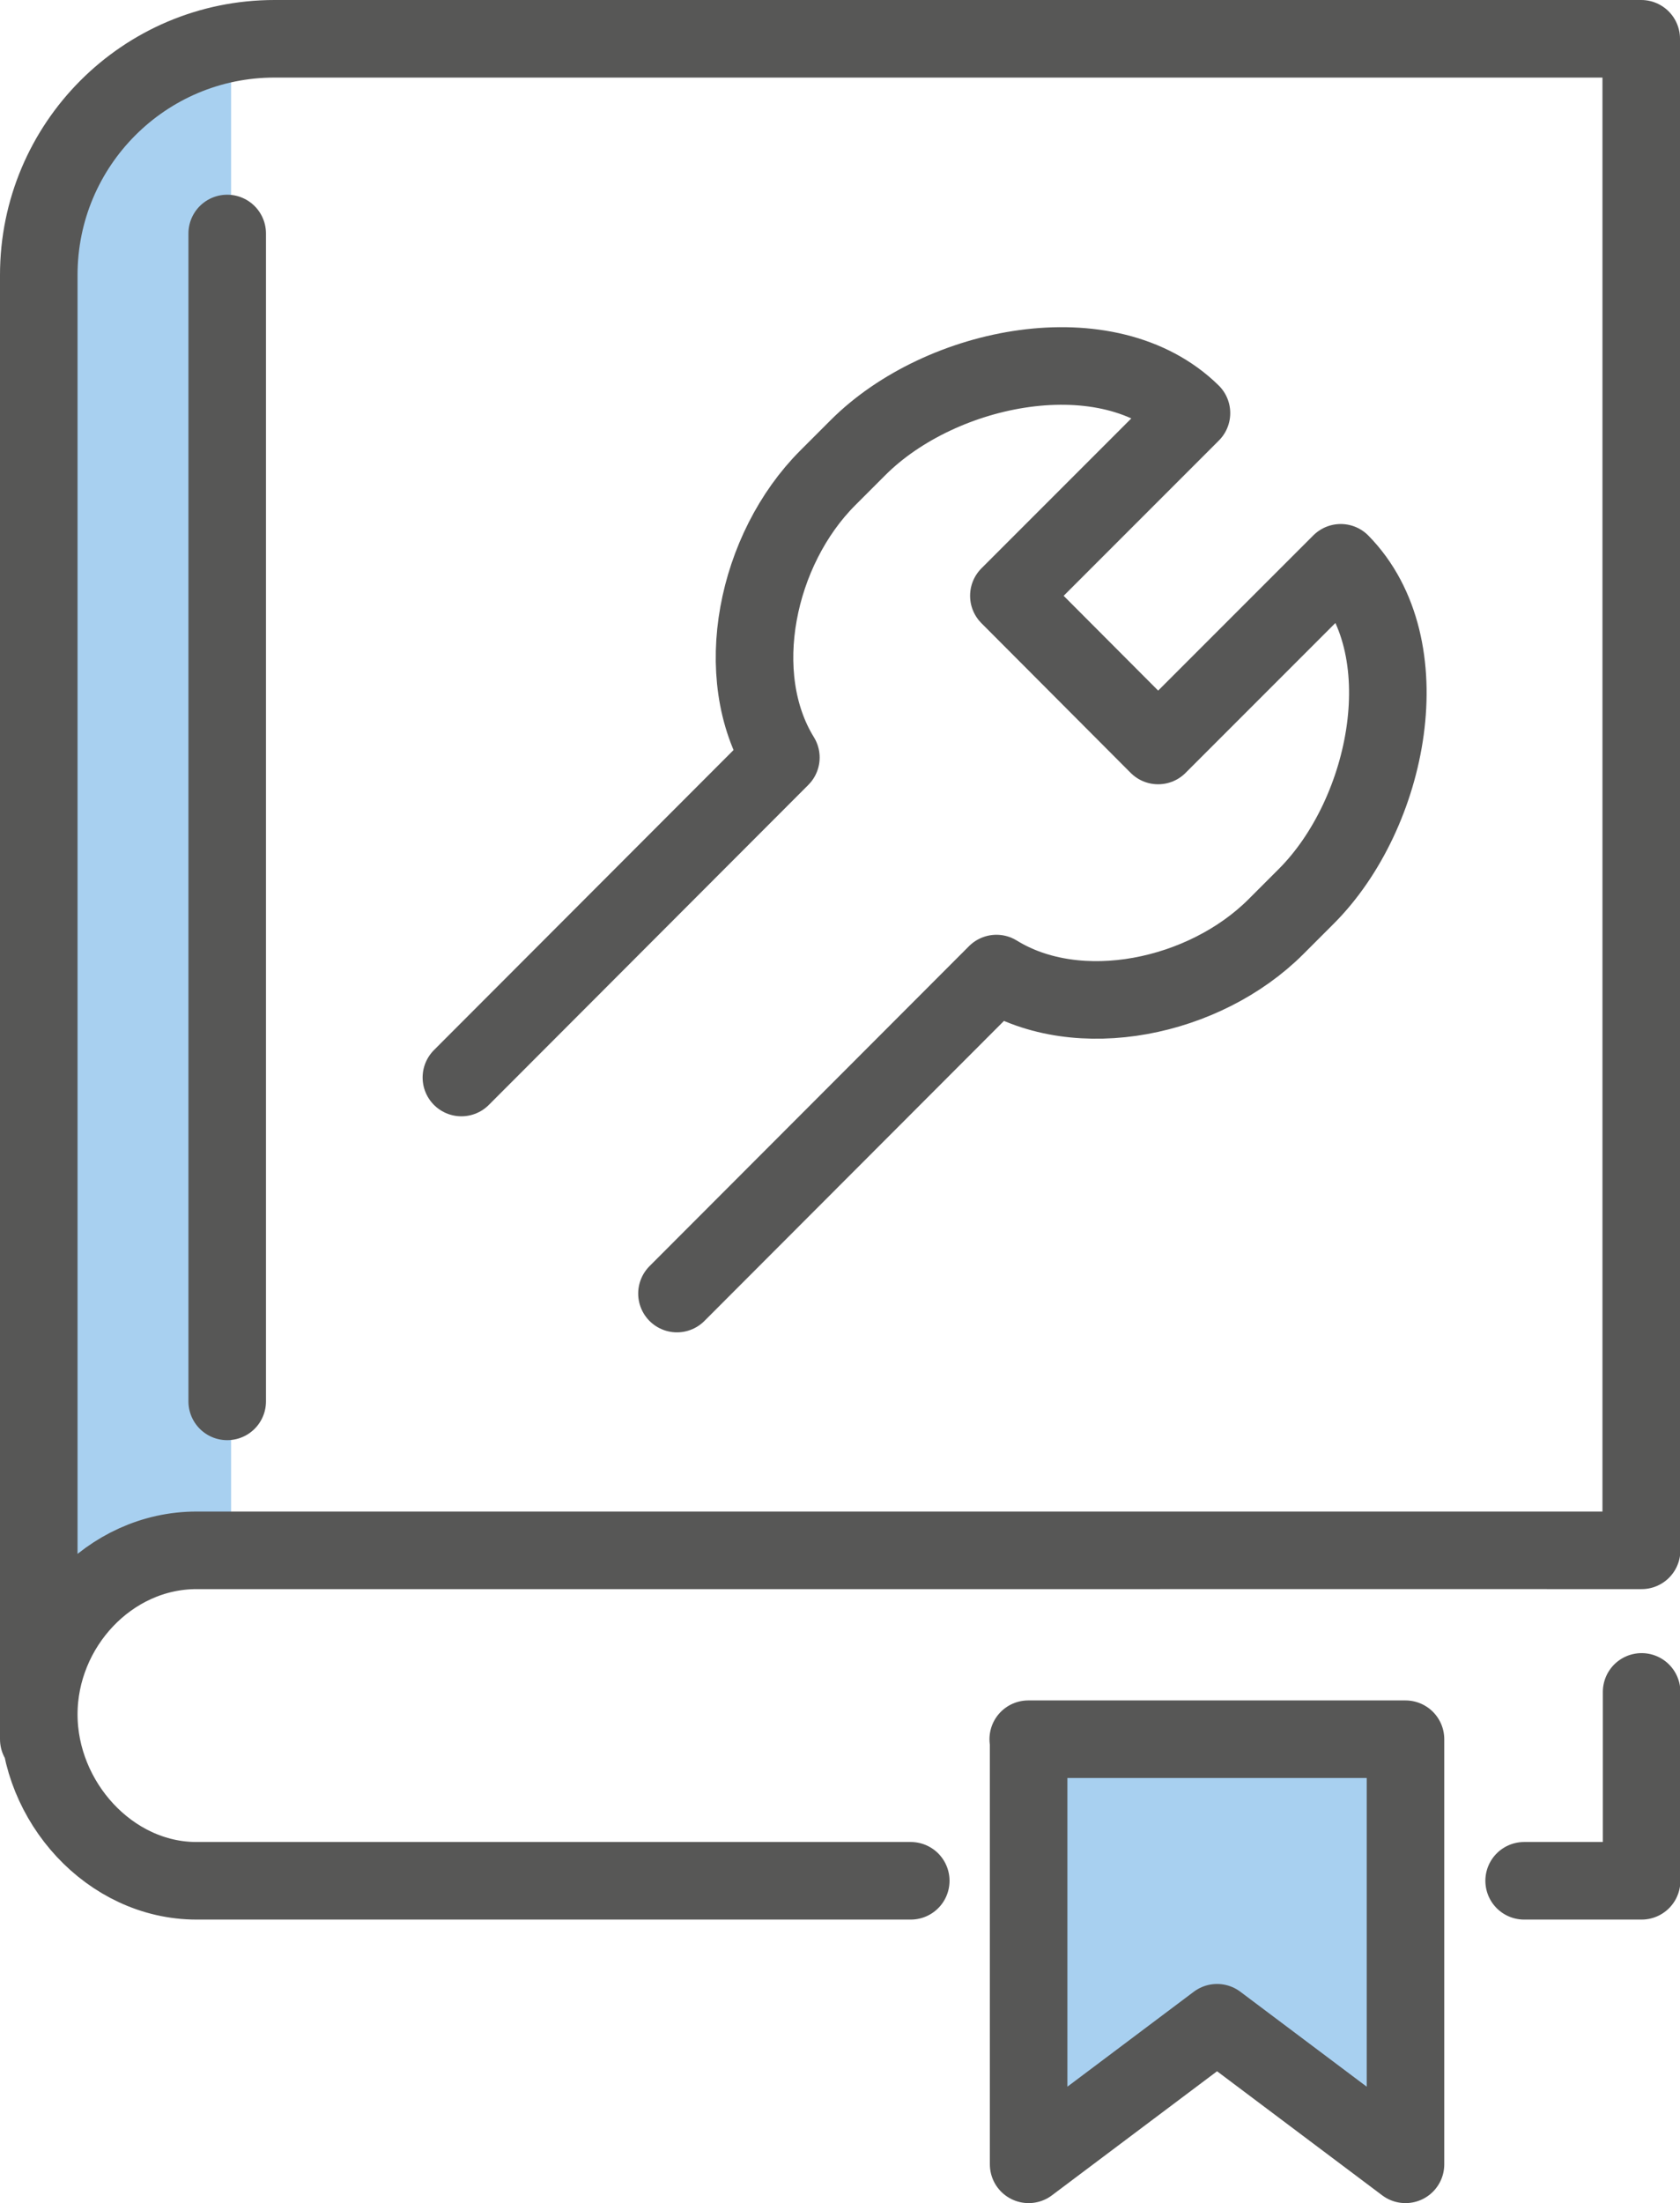 <?xml version="1.0" encoding="UTF-8"?><svg id="Layer_1" xmlns="http://www.w3.org/2000/svg" xmlns:xlink="http://www.w3.org/1999/xlink" viewBox="0 0 43.33 56.8"><defs><style>.cls-1,.cls-2,.cls-3{fill:none;}.cls-4{clip-path:url(#clippath);}.cls-5{fill:#a8d0f0;}.cls-2{stroke-miterlimit:10;}.cls-2,.cls-3{stroke:#575756;stroke-linecap:round;stroke-width:2px;}.cls-3{stroke-linejoin:round;}</style><clipPath id="clippath"><rect class="cls-1" width="43.33" height="56.8"/></clipPath></defs><polygon class="cls-5" points="3.37 1.85 .78 5.49 .78 40.96 5.96 39.14 5.96 .94 3.37 1.85"/><polygon class="cls-5" points="25.87 45.7 26.24 55.2 31.1 51.55 35.95 55.2 35.95 45.7 25.87 45.7"/><g class="cls-4"><path class="cls-3" d="M26.53,44.84v10.96l4.86-3.65,4.86,3.65v-10.96h-9.73Zm12.78,3.65h3.03v-4.87m0-3.65H5.07c-2.25,0-4.07,1.98-4.07,4.23s1.83,4.29,4.07,4.29H23.49M1,44.84V7.09C1,3.73,3.72,1,7.08,1H42.33V39.97h-2.43"/><path class="cls-3" d="M17.46,33.35l8.24-8.25c2.12,1.31,5.37,.63,7.21-1.21l.78-.78c2.14-2.14,3-6.45,.89-8.6l-4.71,4.71-3.85-3.86,4.71-4.71c-2.15-2.11-6.46-1.25-8.6,.89l-.78,.78c-1.84,1.84-2.52,5.09-1.21,7.21l-8.24,8.25"/></g><line class="cls-2" x1="5.86" y1="6.02" x2="5.86" y2="36.13"/></svg>